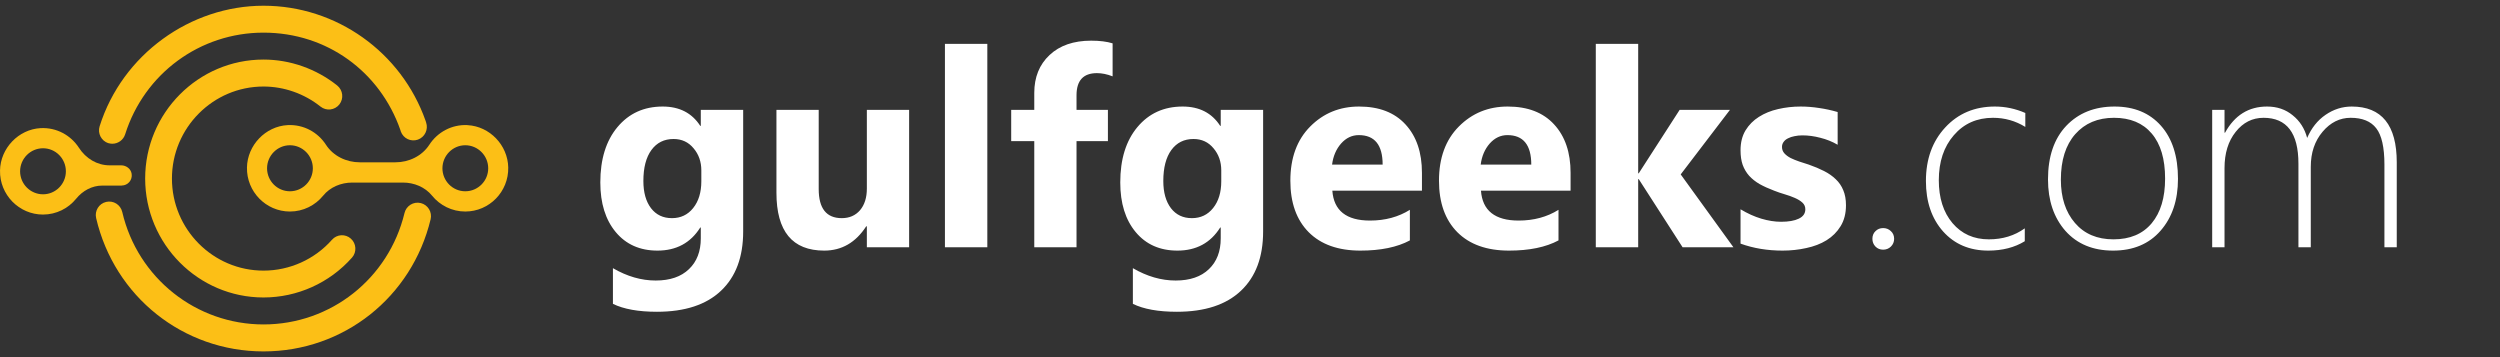 <svg width="182" height="26" viewBox="0 0 182 26" fill="none" xmlns="http://www.w3.org/2000/svg">
<rect x="0" y="0" width="182" height="26" fill="#333333" stroke="none"/>
<g clip-path="url(#clip0_4229_453)">
<path d="M54.103 16.857C54.103 18.713 53.566 20.148 52.492 21.164C51.418 22.186 49.862 22.697 47.824 22.697C46.477 22.697 45.409 22.505 44.621 22.121V19.523C45.65 20.122 46.688 20.422 47.736 20.422C48.778 20.422 49.585 20.145 50.158 19.592C50.731 19.045 51.018 18.299 51.018 17.355V16.564H50.978C50.275 17.684 49.237 18.244 47.863 18.244C46.587 18.244 45.575 17.795 44.826 16.896C44.078 15.998 43.703 14.794 43.703 13.283C43.703 11.591 44.12 10.246 44.953 9.25C45.786 8.254 46.883 7.756 48.244 7.756C49.462 7.756 50.373 8.225 50.978 9.162H51.018V8H54.103V16.857ZM51.057 13.195V12.404C51.057 11.773 50.868 11.236 50.49 10.793C50.119 10.344 49.634 10.119 49.035 10.119C48.352 10.119 47.815 10.386 47.424 10.92C47.033 11.454 46.838 12.206 46.838 13.176C46.838 14.009 47.023 14.67 47.395 15.158C47.766 15.64 48.273 15.881 48.918 15.881C49.556 15.881 50.07 15.637 50.461 15.148C50.858 14.654 51.057 14.003 51.057 13.195ZM66.184 18H63.107V16.477H63.059C62.297 17.655 61.278 18.244 60.002 18.244C57.684 18.244 56.525 16.841 56.525 14.035V8H59.602V13.762C59.602 15.175 60.161 15.881 61.281 15.881C61.835 15.881 62.277 15.689 62.609 15.305C62.941 14.914 63.107 14.387 63.107 13.723V8H66.184V18ZM71.877 18H68.791V3.195H71.877V18ZM80.998 5.559C80.601 5.402 80.22 5.324 79.856 5.324C78.866 5.324 78.371 5.861 78.371 6.936V8H80.656V10.275H78.371V18H75.295V10.275H73.615V8H75.295V6.76C75.295 5.62 75.666 4.702 76.408 4.006C77.15 3.309 78.159 2.961 79.436 2.961C80.061 2.961 80.581 3.026 80.998 3.156V5.559ZM91.955 16.857C91.955 18.713 91.418 20.148 90.344 21.164C89.269 22.186 87.713 22.697 85.676 22.697C84.328 22.697 83.26 22.505 82.473 22.121V19.523C83.501 20.122 84.54 20.422 85.588 20.422C86.63 20.422 87.437 20.145 88.01 19.592C88.583 19.045 88.869 18.299 88.869 17.355V16.564H88.83C88.127 17.684 87.088 18.244 85.715 18.244C84.439 18.244 83.426 17.795 82.678 16.896C81.929 15.998 81.555 14.794 81.555 13.283C81.555 11.591 81.971 10.246 82.805 9.25C83.638 8.254 84.735 7.756 86.096 7.756C87.313 7.756 88.225 8.225 88.83 9.162H88.869V8H91.955V16.857ZM88.908 13.195V12.404C88.908 11.773 88.719 11.236 88.342 10.793C87.971 10.344 87.486 10.119 86.887 10.119C86.203 10.119 85.666 10.386 85.275 10.92C84.885 11.454 84.689 12.206 84.689 13.176C84.689 14.009 84.875 14.67 85.246 15.158C85.617 15.64 86.125 15.881 86.769 15.881C87.408 15.881 87.922 15.637 88.312 15.148C88.71 14.654 88.908 14.003 88.908 13.195ZM103.518 13.879H96.994C97.098 15.331 98.013 16.057 99.738 16.057C100.839 16.057 101.805 15.796 102.639 15.275V17.502C101.714 17.997 100.513 18.244 99.035 18.244C97.421 18.244 96.167 17.798 95.275 16.906C94.383 16.008 93.938 14.758 93.938 13.156C93.938 11.496 94.419 10.181 95.383 9.211C96.346 8.241 97.531 7.756 98.938 7.756C100.396 7.756 101.522 8.189 102.316 9.055C103.117 9.921 103.518 11.096 103.518 12.58V13.879ZM100.656 11.984C100.656 10.552 100.077 9.836 98.918 9.836C98.423 9.836 97.993 10.041 97.629 10.451C97.271 10.861 97.053 11.372 96.975 11.984H100.656ZM114.338 13.879H107.814C107.919 15.331 108.833 16.057 110.559 16.057C111.659 16.057 112.626 15.796 113.459 15.275V17.502C112.535 17.997 111.333 18.244 109.855 18.244C108.241 18.244 106.988 17.798 106.096 16.906C105.204 16.008 104.758 14.758 104.758 13.156C104.758 11.496 105.24 10.181 106.203 9.211C107.167 8.241 108.352 7.756 109.758 7.756C111.216 7.756 112.342 8.189 113.137 9.055C113.938 9.921 114.338 11.096 114.338 12.58V13.879ZM111.477 11.984C111.477 10.552 110.897 9.836 109.738 9.836C109.243 9.836 108.814 10.041 108.449 10.451C108.091 10.861 107.873 11.372 107.795 11.984H111.477ZM126.193 18H122.492L119.299 13.039H119.26V18H116.174V3.195H119.26V12.619H119.299L122.277 8H125.939L122.355 12.697L126.193 18ZM126.711 17.736V15.236C127.219 15.542 127.723 15.77 128.225 15.92C128.732 16.07 129.211 16.145 129.66 16.145C130.207 16.145 130.637 16.07 130.949 15.92C131.268 15.77 131.428 15.542 131.428 15.236C131.428 15.041 131.356 14.878 131.213 14.748C131.07 14.618 130.884 14.504 130.656 14.406C130.435 14.309 130.191 14.221 129.924 14.143C129.657 14.065 129.4 13.977 129.152 13.879C128.755 13.729 128.404 13.57 128.098 13.4C127.798 13.225 127.544 13.023 127.336 12.795C127.134 12.567 126.978 12.303 126.867 12.004C126.763 11.704 126.711 11.35 126.711 10.94C126.711 10.38 126.831 9.898 127.072 9.494C127.32 9.09 127.645 8.762 128.049 8.508C128.459 8.247 128.924 8.059 129.445 7.941C129.973 7.818 130.52 7.756 131.086 7.756C131.529 7.756 131.978 7.792 132.434 7.863C132.889 7.928 133.339 8.026 133.781 8.156V10.539C133.391 10.311 132.971 10.142 132.521 10.031C132.079 9.914 131.643 9.855 131.213 9.855C131.011 9.855 130.819 9.875 130.637 9.914C130.461 9.947 130.305 9.999 130.168 10.07C130.031 10.135 129.924 10.223 129.846 10.334C129.768 10.438 129.729 10.559 129.729 10.695C129.729 10.878 129.787 11.034 129.904 11.164C130.021 11.294 130.174 11.408 130.363 11.506C130.552 11.597 130.76 11.682 130.988 11.76C131.223 11.831 131.454 11.906 131.682 11.984C132.092 12.128 132.463 12.284 132.795 12.453C133.127 12.622 133.41 12.821 133.645 13.049C133.885 13.277 134.068 13.544 134.191 13.85C134.322 14.156 134.387 14.52 134.387 14.943C134.387 15.536 134.257 16.044 133.996 16.467C133.742 16.884 133.4 17.225 132.971 17.492C132.548 17.753 132.056 17.941 131.496 18.059C130.943 18.182 130.367 18.244 129.768 18.244C128.667 18.244 127.648 18.075 126.711 17.736ZM137.092 18.176C136.87 18.176 136.685 18.101 136.535 17.951C136.385 17.795 136.311 17.606 136.311 17.385C136.311 17.157 136.385 16.971 136.535 16.828C136.685 16.678 136.87 16.604 137.092 16.604C137.313 16.604 137.502 16.678 137.658 16.828C137.814 16.971 137.893 17.157 137.893 17.385C137.893 17.606 137.814 17.795 137.658 17.951C137.502 18.101 137.313 18.176 137.092 18.176ZM147.404 17.561C146.662 18.016 145.777 18.244 144.748 18.244C143.387 18.244 142.29 17.779 141.457 16.848C140.624 15.91 140.207 14.686 140.207 13.176C140.207 11.587 140.676 10.288 141.613 9.279C142.551 8.264 143.755 7.756 145.227 7.756C145.988 7.756 146.727 7.912 147.443 8.225V9.24C146.727 8.798 145.943 8.576 145.09 8.576C143.918 8.576 142.967 8.999 142.238 9.846C141.509 10.685 141.145 11.776 141.145 13.117C141.145 14.413 141.477 15.454 142.141 16.242C142.811 17.03 143.693 17.424 144.787 17.424C145.79 17.424 146.662 17.157 147.404 16.623V17.561ZM153.83 18.244C152.372 18.244 151.216 17.766 150.363 16.809C149.517 15.845 149.094 14.595 149.094 13.059C149.094 11.398 149.536 10.1 150.422 9.162C151.314 8.225 152.486 7.756 153.938 7.756C155.363 7.756 156.49 8.221 157.316 9.152C158.143 10.083 158.557 11.372 158.557 13.02C158.557 14.575 158.133 15.835 157.287 16.799C156.447 17.762 155.295 18.244 153.83 18.244ZM153.898 8.576C152.72 8.576 151.779 8.973 151.076 9.768C150.38 10.562 150.031 11.665 150.031 13.078C150.031 14.387 150.373 15.438 151.057 16.232C151.74 17.027 152.674 17.424 153.859 17.424C155.064 17.424 155.992 17.033 156.643 16.252C157.294 15.471 157.619 14.387 157.619 13C157.619 11.574 157.294 10.48 156.643 9.719C155.998 8.957 155.083 8.576 153.898 8.576ZM173.586 18V11.984C173.586 10.728 173.387 9.846 172.99 9.338C172.6 8.83 171.978 8.576 171.125 8.576C170.337 8.576 169.657 8.915 169.084 9.592C168.511 10.269 168.225 11.118 168.225 12.141V18H167.326V11.916C167.326 9.689 166.48 8.576 164.787 8.576C163.973 8.576 163.296 8.918 162.756 9.602C162.215 10.279 161.945 11.158 161.945 12.238V18H161.047V8H161.945V9.66H161.984C162.681 8.391 163.7 7.756 165.041 7.756C165.77 7.756 166.392 7.967 166.906 8.391C167.427 8.807 167.779 9.357 167.961 10.041C168.273 9.318 168.719 8.758 169.299 8.361C169.885 7.958 170.52 7.756 171.203 7.756C173.391 7.756 174.484 9.11 174.484 11.818V18H173.586Z" fill="white"/>
<path d="M34.048 9.108C32.879 9.046 31.841 9.632 31.254 10.539C30.72 11.362 29.765 11.816 28.788 11.816H26.195C25.214 11.816 24.264 11.362 23.73 10.539C23.143 9.632 22.105 9.046 20.935 9.108C19.328 9.196 18.01 10.57 17.979 12.19C17.944 13.951 19.363 15.399 21.106 15.399C22.078 15.399 22.95 14.95 23.524 14.246C24.036 13.616 24.833 13.291 25.644 13.291H29.336C30.146 13.291 30.943 13.616 31.455 14.246C32.029 14.95 32.901 15.399 33.873 15.399C35.62 15.399 37.035 13.955 37 12.19C36.969 10.57 35.651 9.196 34.044 9.112L34.048 9.108ZM21.106 13.925C20.186 13.925 19.442 13.172 19.442 12.252C19.442 11.331 20.191 10.574 21.106 10.574C22.022 10.574 22.775 11.327 22.775 12.252C22.775 13.176 22.026 13.925 21.106 13.925ZM33.873 13.925C32.953 13.925 32.209 13.172 32.209 12.252C32.209 11.331 32.958 10.574 33.873 10.574C34.788 10.574 35.542 11.327 35.542 12.252C35.542 13.176 34.793 13.925 33.873 13.925Z" fill="#FCBF16"/>
<path d="M8.861 13.506C9.303 13.506 9.658 13.11 9.583 12.648C9.526 12.287 9.189 12.036 8.821 12.036H7.976C7.061 12.036 6.246 11.53 5.747 10.759C5.16 9.852 4.122 9.267 2.953 9.328C1.35 9.416 0.031 10.79 0.001 12.41C-0.034 14.171 1.385 15.62 3.128 15.62C4.1 15.62 4.972 15.171 5.545 14.466C6.018 13.885 6.697 13.511 7.442 13.511H8.856L8.861 13.506ZM3.132 14.145C2.212 14.145 1.463 13.392 1.463 12.472C1.463 11.552 2.212 10.794 3.132 10.794C4.052 10.794 4.796 11.547 4.796 12.472C4.796 13.396 4.047 14.145 3.132 14.145Z" fill="#FCBF16"/>
<path d="M19.183 6.299C20.681 6.299 22.153 6.819 23.335 7.761C23.756 8.095 24.369 8.029 24.706 7.602C25.039 7.18 24.969 6.563 24.548 6.224C23.024 5.009 21.119 4.336 19.183 4.336C14.431 4.336 10.568 8.223 10.568 12.996C10.568 17.768 14.436 21.656 19.183 21.656C21.645 21.656 23.992 20.599 25.626 18.754C25.985 18.349 25.945 17.728 25.542 17.372C25.14 17.011 24.522 17.05 24.167 17.456C22.906 18.882 21.088 19.701 19.183 19.701C15.509 19.701 12.517 16.694 12.517 13C12.517 9.306 15.509 6.299 19.183 6.299Z" fill="#FCBF16"/>
<path d="M30.627 14.783C30.106 14.655 29.576 14.981 29.449 15.505C28.297 20.282 24.075 23.619 19.183 23.619C14.291 23.619 10.021 20.251 8.899 15.43C8.777 14.902 8.251 14.576 7.726 14.7C7.2 14.823 6.876 15.351 6.999 15.879C8.33 21.594 13.34 25.583 19.183 25.583C25.025 25.583 29.983 21.629 31.349 15.967C31.477 15.439 31.152 14.911 30.631 14.783H30.627Z" fill="#FCBF16"/>
<path d="M7.888 10.42C7.984 10.451 8.085 10.464 8.181 10.464C8.593 10.464 8.978 10.195 9.11 9.782C10.507 5.353 14.558 2.376 19.183 2.376C23.808 2.376 27.662 5.221 29.146 9.46C29.155 9.495 29.168 9.531 29.177 9.566C29.357 10.077 29.909 10.345 30.421 10.165C30.929 9.984 31.196 9.425 31.021 8.914C31.012 8.879 30.999 8.844 30.986 8.804C29.225 3.79 24.482 0.417 19.183 0.417C13.883 0.417 8.908 3.944 7.253 9.192C7.09 9.707 7.375 10.257 7.888 10.425V10.42Z" fill="#FCBF16"/>
</g>
<defs>
<clipPath id="clip0_4229_453">
<rect width="182" height="26" fill="white"/>
</clipPath>
</defs>
</svg>
